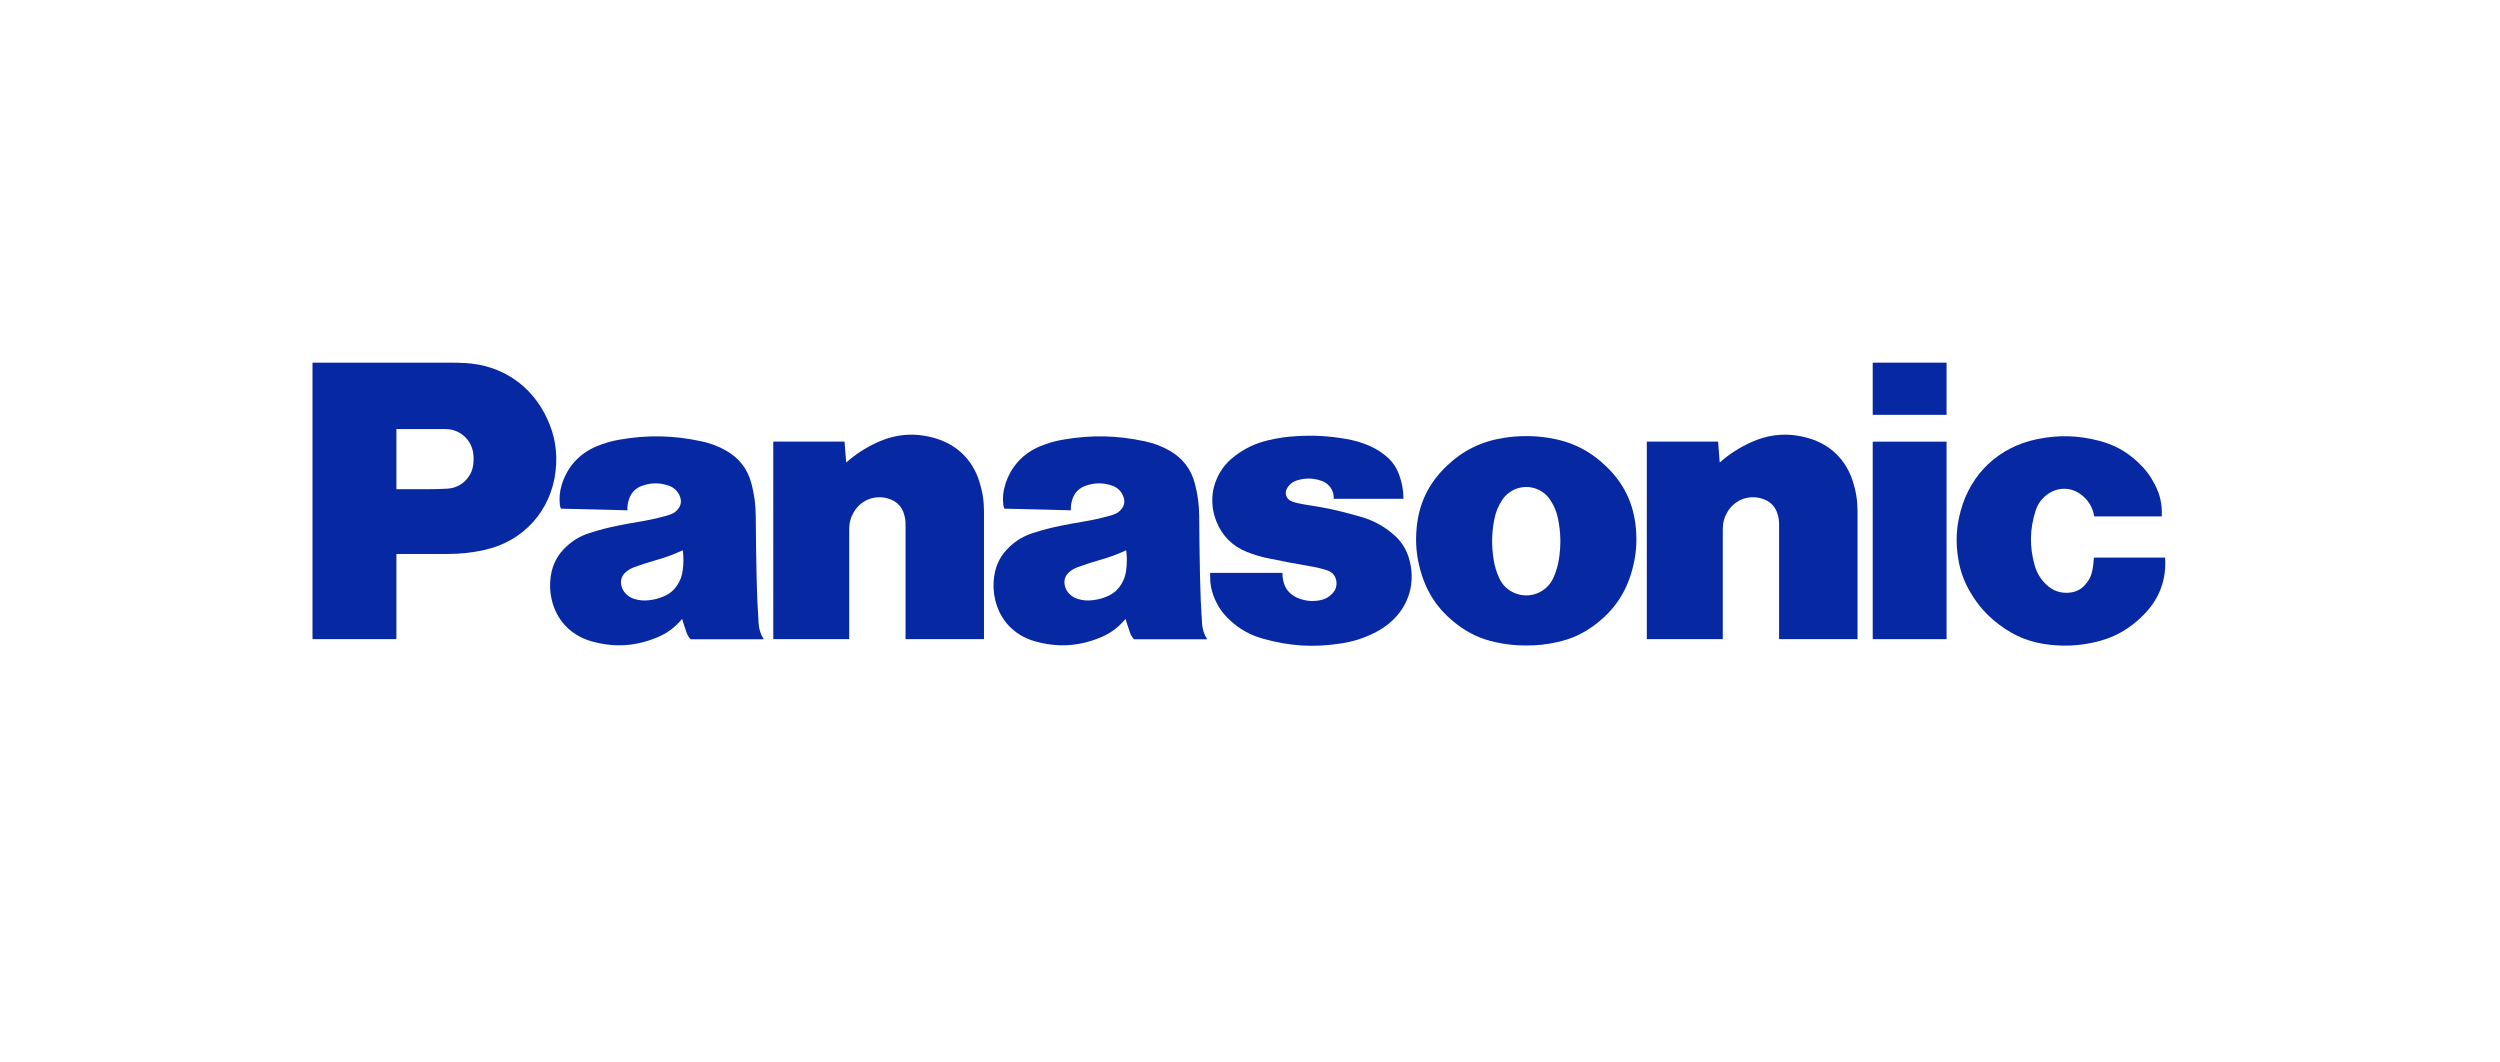 <svg width="160" height="68" viewBox="0 0 160 68" fill="none" xmlns="http://www.w3.org/2000/svg">
<path d="M137.274 39.265C136.32 40.269 135.237 40.868 133.879 41.141C132.962 41.327 132.16 41.365 131.228 41.269C129.993 41.142 128.974 40.745 127.98 40.002C127.168 39.396 126.586 38.74 126.077 37.862C125.685 37.182 125.456 36.546 125.329 35.771C125.151 34.697 125.198 33.751 125.481 32.7C126.127 30.31 127.925 28.616 130.348 28.112C131.732 27.824 132.962 27.854 134.331 28.207C135.305 28.459 136.079 28.883 136.816 29.569C137.281 30 137.611 30.434 137.904 30.995C138.251 31.658 138.391 32.303 138.351 33.05H134.029C133.935 32.471 133.658 32.009 133.191 31.655C132.587 31.194 131.807 31.157 131.161 31.556C130.72 31.831 130.43 32.205 130.273 32.7C129.901 33.881 129.884 34.979 130.216 36.171C130.358 36.673 130.595 37.066 130.974 37.423C131.406 37.836 131.945 38.005 132.536 37.918C132.903 37.865 133.2 37.705 133.447 37.427C133.706 37.141 133.854 36.834 133.922 36.453C133.969 36.186 133.996 35.959 134.01 35.688H138.567C138.658 37.062 138.222 38.269 137.274 39.265" fill="#0628A2"/>
<path d="M119.854 26.549H124.58V23.21H119.854V26.549Z" fill="#0628A2"/>
<path d="M119.854 40.906H124.58V28.266H119.854V40.906Z" fill="#0628A2"/>
<path d="M110.062 29.6C110.684 29.056 111.277 28.672 112.027 28.325C113.248 27.761 114.469 27.67 115.761 28.047C117.146 28.453 118.144 29.427 118.581 30.804C118.791 31.465 118.882 32.053 118.882 32.746V40.904H113.862V33.568C113.862 33.322 113.832 33.115 113.759 32.88C113.63 32.459 113.352 32.148 112.945 31.977C112.055 31.599 111.043 31.933 110.555 32.767C110.351 33.115 110.258 33.457 110.258 33.861V40.904H105.396V28.263H109.957L110.062 29.6" fill="#0628A2"/>
<path d="M54.156 29.6C54.777 29.056 55.37 28.672 56.119 28.325C57.34 27.761 58.562 27.67 59.853 28.047C61.239 28.453 62.237 29.427 62.674 30.804C62.884 31.465 62.975 32.053 62.975 32.746V40.904H57.955V33.568C57.955 33.322 57.924 33.115 57.852 32.88C57.723 32.459 57.444 32.148 57.037 31.977C56.148 31.599 55.136 31.933 54.648 32.767C54.443 33.115 54.35 33.457 54.35 33.861V40.904H49.489V28.263H54.05L54.156 29.6" fill="#0628A2"/>
<path d="M83.949 36.258C84.311 36.319 84.614 36.395 84.962 36.511C85.252 36.607 85.452 36.832 85.516 37.129C85.585 37.455 85.493 37.763 85.26 37.998C85.022 38.238 84.752 38.376 84.419 38.428C83.973 38.5 83.578 38.463 83.153 38.309C82.947 38.235 82.784 38.142 82.616 38.003C82.398 37.82 82.259 37.61 82.174 37.339C82.104 37.108 82.076 36.905 82.08 36.664H77.45V36.934C77.45 37.37 77.518 37.739 77.671 38.146C77.903 38.759 78.221 39.233 78.702 39.68C79.328 40.267 79.983 40.632 80.807 40.868C82.518 41.356 84.059 41.452 85.818 41.182C86.644 41.056 87.324 40.834 88.066 40.45C88.393 40.28 88.655 40.105 88.937 39.868C90.187 38.819 90.651 37.216 90.151 35.662C89.962 35.076 89.664 34.625 89.199 34.221C88.561 33.668 87.916 33.316 87.105 33.08C86.928 33.029 86.776 32.985 86.597 32.936C85.606 32.661 84.754 32.479 83.736 32.328C83.463 32.287 83.234 32.243 82.965 32.181C82.841 32.151 82.737 32.116 82.622 32.064C82.337 31.935 82.211 31.6 82.339 31.316C82.347 31.301 82.353 31.287 82.361 31.273C82.514 30.999 82.74 30.821 83.039 30.734C83.568 30.581 84.054 30.594 84.573 30.771C85.071 30.94 85.383 31.397 85.361 31.922H89.822C89.817 31.374 89.734 30.911 89.549 30.396C89.36 29.874 89.073 29.477 88.637 29.133C88.257 28.831 87.898 28.627 87.445 28.451C87.005 28.28 86.618 28.174 86.152 28.092C85.047 27.902 84.096 27.846 82.976 27.913C82.337 27.949 81.797 28.029 81.171 28.175C80.329 28.373 79.65 28.699 78.969 29.232C78.391 29.686 78.012 30.216 77.77 30.91C77.66 31.224 77.607 31.503 77.593 31.834C77.567 32.389 77.647 32.861 77.853 33.377C78.221 34.3 78.874 34.954 79.799 35.323C80.267 35.51 80.677 35.632 81.171 35.733C82.145 35.934 82.969 36.091 83.949 36.258" fill="#0628A2"/>
<path d="M28.614 35.455H25.37V31.307H27.478C27.878 31.307 28.217 31.297 28.617 31.275C29.172 31.245 29.633 30.997 29.963 30.55C30.139 30.313 30.237 30.074 30.279 29.781C30.314 29.534 30.319 29.324 30.294 29.077C30.204 28.154 29.44 27.462 28.513 27.462H25.37V40.905H20V23.209H28.778C29.127 23.209 29.422 23.215 29.77 23.235C32.099 23.359 34.017 24.652 35.004 26.766C35.517 27.865 35.692 28.923 35.56 30.13C35.281 32.671 33.504 34.648 31.006 35.196C30.178 35.377 29.461 35.455 28.614 35.455" fill="#0628A2"/>
<path d="M99.112 28.023C98.612 27.943 98.185 27.911 97.679 27.911C97.173 27.911 96.747 27.943 96.246 28.023C94.795 28.25 93.62 28.833 92.56 29.85C91.427 30.94 90.806 32.229 90.664 33.795C90.577 34.756 90.651 35.585 90.91 36.515C91.307 37.941 92.052 39.043 93.228 39.943C94.001 40.538 94.771 40.895 95.724 41.102C96.401 41.251 96.986 41.312 97.679 41.312C98.372 41.312 98.957 41.251 99.635 41.102C100.588 40.895 101.357 40.538 102.131 39.943L99.415 36.983C98.983 37.943 97.858 38.37 96.898 37.938C96.456 37.739 96.142 37.426 95.943 36.983C95.759 36.575 95.651 36.208 95.585 35.764C95.451 34.876 95.466 34.105 95.64 33.223C95.729 32.765 95.882 32.392 96.137 32.001C96.695 31.15 97.837 30.912 98.691 31.469C98.913 31.616 99.076 31.779 99.221 32.001C99.477 32.392 99.63 32.765 99.719 33.223C99.891 34.105 99.908 34.876 99.774 35.764C99.707 36.208 99.599 36.575 99.415 36.983L102.131 39.943C103.308 39.043 104.053 37.941 104.449 36.515C104.707 35.585 104.781 34.756 104.695 33.795C104.553 32.229 103.934 30.94 102.799 29.85C101.739 28.832 100.564 28.25 99.112 28.023" fill="#0628A2"/>
<path d="M76.932 39.915C76.862 38.873 76.822 37.991 76.801 36.946C76.774 35.573 76.757 34.415 76.748 33.042C76.742 32.302 76.66 31.677 76.475 30.96C76.232 30.02 75.682 29.306 74.835 28.831C74.322 28.545 73.853 28.369 73.28 28.245C71.457 27.855 69.848 27.823 68.011 28.141C67.495 28.231 67.068 28.355 66.583 28.555C65.464 29.018 64.693 29.862 64.334 31.018C64.196 31.46 64.159 31.861 64.212 32.322C64.222 32.406 64.243 32.478 64.281 32.555L68.535 32.659C68.524 32.388 68.559 32.158 68.651 31.904C68.79 31.516 69.064 31.24 69.452 31.099C70.023 30.889 70.572 30.881 71.151 31.07C71.531 31.195 71.8 31.469 71.919 31.85C71.993 32.089 71.956 32.324 71.812 32.528C71.686 32.709 71.531 32.83 71.326 32.908C71.199 32.957 71.091 32.992 70.961 33.027C70.37 33.186 69.865 33.296 69.261 33.396C68.783 33.474 68.38 33.549 67.907 33.645C67.263 33.773 66.725 33.914 66.101 34.116C65.53 34.301 65.08 34.563 64.638 34.969C64.064 35.495 63.736 36.117 63.626 36.889C63.554 37.404 63.571 37.853 63.685 38.36C63.983 39.678 64.898 40.653 66.197 41.031C67.636 41.449 68.987 41.38 70.377 40.819C71.053 40.547 71.568 40.17 72.033 39.609L71.733 37.436C71.519 37.768 71.253 37.994 70.893 38.153C70.556 38.302 70.251 38.381 69.883 38.418C69.578 38.449 69.312 38.426 69.016 38.343C68.775 38.277 68.587 38.164 68.416 37.983C68.272 37.827 68.186 37.66 68.142 37.452C68.075 37.133 68.179 36.827 68.428 36.615C68.595 36.473 68.758 36.378 68.962 36.303C69.456 36.121 69.878 35.985 70.383 35.841C70.995 35.669 71.501 35.482 72.078 35.217C72.135 35.679 72.132 36.075 72.068 36.535C72.021 36.873 71.919 37.15 71.733 37.436L72.033 39.609C72.126 39.918 72.212 40.176 72.317 40.478C72.377 40.648 72.455 40.779 72.573 40.911H77.259C77.059 40.597 76.958 40.287 76.932 39.915" fill="#0628A2"/>
<path d="M48.553 39.915C48.482 38.873 48.443 37.991 48.422 36.946C48.394 35.573 48.378 34.415 48.368 33.042C48.363 32.302 48.282 31.677 48.096 30.96C47.853 30.02 47.303 29.306 46.455 28.831C45.943 28.545 45.473 28.369 44.901 28.245C43.078 27.855 41.469 27.823 39.631 28.141C39.116 28.231 38.688 28.355 38.204 28.555C37.084 29.018 36.314 29.862 35.954 31.018C35.817 31.46 35.78 31.861 35.833 32.322C35.843 32.406 35.864 32.478 35.902 32.555L40.155 32.659C40.145 32.388 40.18 32.158 40.272 31.904C40.411 31.516 40.685 31.24 41.073 31.099C41.644 30.889 42.193 30.881 42.77 31.07C43.151 31.195 43.422 31.469 43.541 31.85C43.614 32.089 43.577 32.324 43.432 32.528C43.306 32.709 43.151 32.83 42.946 32.908C42.819 32.957 42.711 32.992 42.581 33.027C41.99 33.186 41.484 33.296 40.882 33.396C40.404 33.474 40.001 33.549 39.526 33.645C38.883 33.773 38.346 33.914 37.721 34.116C37.151 34.301 36.701 34.563 36.259 34.97C35.685 35.495 35.357 36.117 35.247 36.889C35.174 37.404 35.191 37.853 35.306 38.36C35.602 39.678 36.519 40.653 37.816 41.031C39.258 41.449 40.607 41.38 41.997 40.819C42.673 40.547 43.189 40.17 43.655 39.609L43.355 37.436C43.14 37.768 42.873 37.994 42.513 38.153C42.176 38.302 41.87 38.381 41.505 38.418C41.197 38.449 40.934 38.426 40.636 38.343C40.395 38.277 40.207 38.164 40.037 37.983C39.892 37.827 39.806 37.66 39.762 37.452C39.696 37.133 39.8 36.827 40.049 36.615C40.215 36.473 40.377 36.378 40.582 36.303C41.076 36.121 41.499 35.985 42.005 35.842C42.616 35.669 43.122 35.482 43.699 35.217C43.756 35.679 43.753 36.075 43.688 36.535C43.642 36.873 43.538 37.15 43.355 37.436L43.655 39.609C43.747 39.918 43.833 40.176 43.939 40.478C43.998 40.648 44.076 40.779 44.194 40.911H48.88C48.68 40.597 48.579 40.287 48.553 39.915" fill="#0628A2"/>
</svg>
